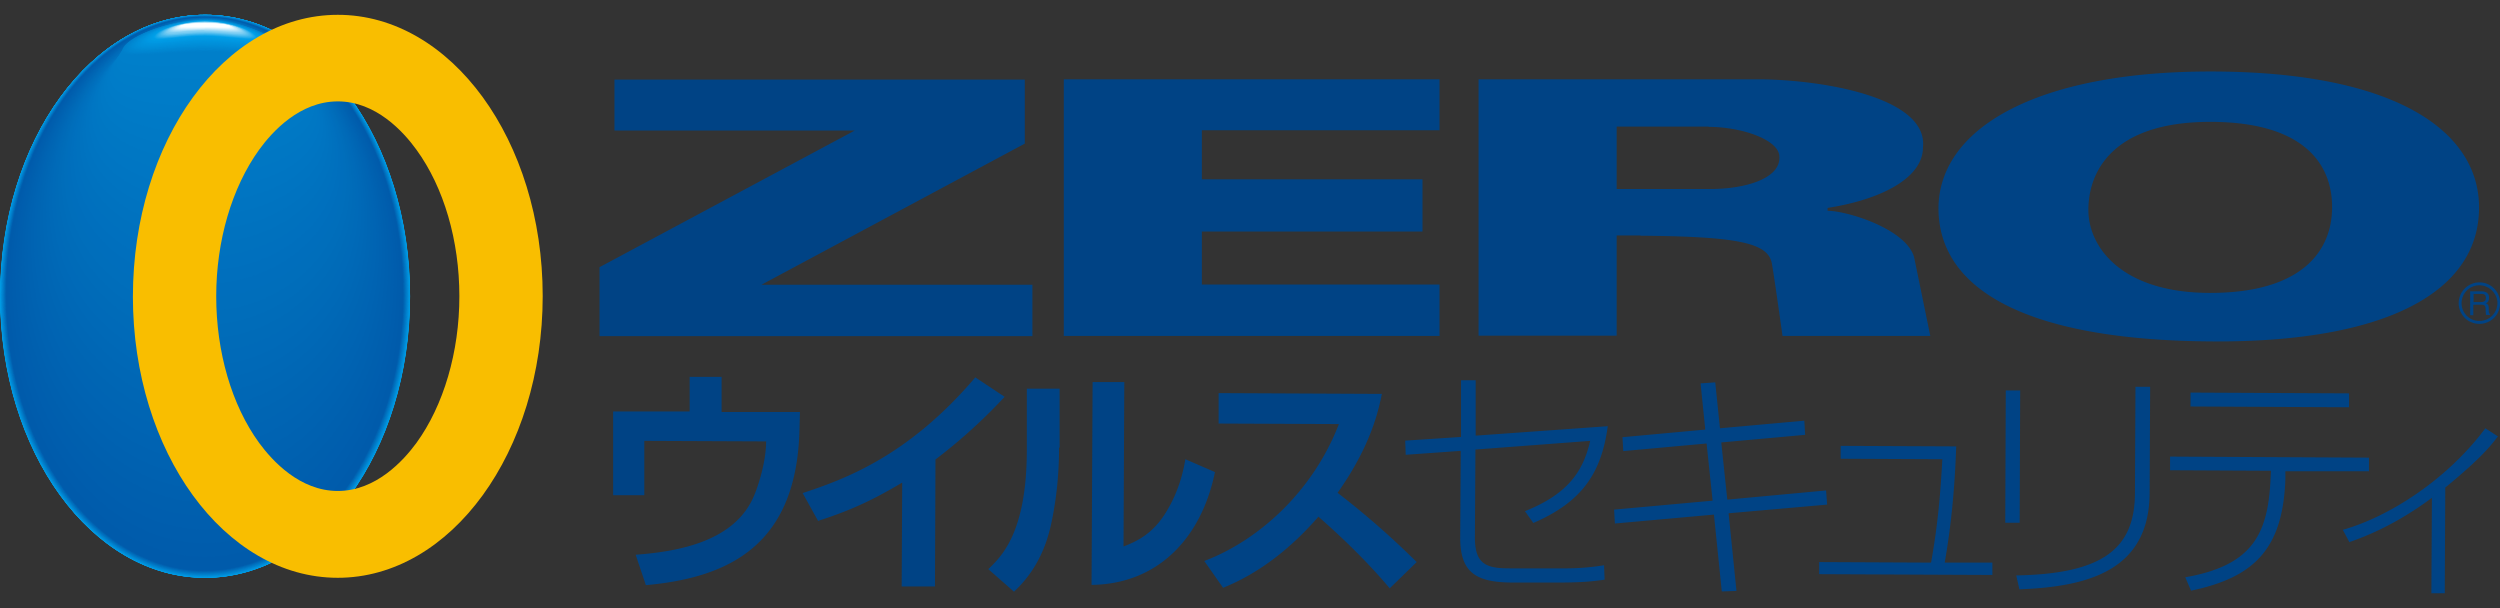 <svg width="148" height="36" fill="none" xmlns="http://www.w3.org/2000/svg"><rect width="100%" height="100%" fill="#333333" stroke="none"/><path d="M42.719 22.31v2.081h4.638l-.031 1.15c-.202 6.693-4.11 8.65-9.09 9.1l-.605-1.801c2.575-.187 5.925-.808 7.027-3.541.078-.171.682-1.709.698-3.168l-7.213-.032v3.215h-1.846V24.36h4.53v-2.05h1.892zm12.646 12.41h-1.986l.031-6.151c-1.8 1.072-3.102 1.662-4.98 2.268l-.914-1.647c2.544-.838 6.267-2.205 10.222-6.849l1.737 1.15a32.183 32.183 0 01-4.095 3.711l-.03 7.517h.015zm7.331-8.217c0 1.63-.17 3.137-.465 4.504-.357 1.661-1.086 2.981-2.203 4.022l-1.52-1.336c.775-.745 2.25-2.143 2.28-6.926v-3.759h1.94v3.48l-.032.015zm3.8 5.855c.854-.326 1.753-.777 2.514-2.004.325-.528.9-1.553 1.163-3.168l1.753.761c-.807 3.93-3.397 6.632-7.306 6.678l.062-12.005h1.877l-.047 9.753-.016-.015z" fill="#004385"/><path d="M71.29 33.212c3.163-1.196 6.406-4.054 7.972-8.107l-7.12-.031v-1.802l9.664.047c-.186.916-.62 3.029-2.621 5.855a50.308 50.308 0 014.684 4.1l-1.597 1.553c-1.288-1.522-2.715-2.92-4.22-4.24-1.566 1.802-3.443 3.324-5.646 4.21l-1.101-1.57-.016-.015zm23.888-7.966c-.387 2.858-1.613 4.504-4.405 5.715l-.496-.699c2.559-1.025 3.443-2.36 3.862-4.162l-6.794.513-.031 5.218c0 1.63.744 1.817 2.094 1.817H92.2c.388 0 1.458.031 2.761-.186l.031.854c-.543.078-1.179.17-2.699.17h-2.808c-2.14-.015-3.04-.62-3.04-2.655l.031-5.14-3.257.232-.031-.838 3.304-.218v-3.354h.868v3.277l7.834-.56-.016.016zm5.48-2.548l.884-.062.28 2.718 4.994-.45.047.838-4.964.45.357 3.386 5.848-.543.062.838-5.833.513.466 4.597-.869.031-.465-4.55-5.864.528-.046-.823 5.832-.529-.357-3.385-4.932.45-.047-.823 4.902-.45-.279-2.734h-.016zm15.15 3.713c-.077 2.314-.279 4.613-.682 6.896h2.823v.73l-10.254-.047v-.715l6.624.032c.372-2.082.543-3.82.667-6.12l-6.019-.03v-.762l6.857.032-.016-.016zm3.756 4.534h-.853l.031-7.828h.853l-.031 7.828zm7.694-1.77c-.015 4.69-3.8 5.56-7.709 5.714l-.187-.823c5.104-.093 7.012-1.568 7.027-4.86l.031-6.306h.869l-.031 6.259v.015zm12.984-2.082v.807h-4.948v.497c-.155 4.023-1.768 5.778-5.584 6.57l-.342-.792c3.909-.684 4.871-2.485 5.042-5.684l.031-.622-5.972-.03v-.808l11.773.062zm-1.178-3.805v.823l-9.385-.047v-.823l9.385.047zm5.65 11.835h-.776l.031-5.653c-2.249 1.677-4.095 2.345-4.886 2.624l-.388-.73c2.622-.73 6.112-2.888 8.439-6.01l.744.481c-.434.56-.977 1.274-3.117 3.029l-.031 6.259h-.016zm1.722-17.723h.481c.093 0 .248.016.248.234 0 .217-.155.248-.295.248h-.434v-.481zm0 .638h.465c.233 0 .249.14.249.248 0 .062 0 .264.031.357h.232v-.03s-.062-.063-.077-.14v-.249c-.016-.202-.093-.233-.171-.264.093-.047.186-.124.186-.342 0-.295-.232-.372-.465-.372h-.652v1.413h.187v-.606l.015-.015z" fill="#004385"/><path d="M145.555 17.945a1.22 1.22 0 001.225 1.227 1.22 1.22 0 001.226-1.227 1.22 1.22 0 00-1.226-1.227 1.23 1.23 0 00-1.225 1.227zm.17 0c0-.59.481-1.056 1.055-1.056s1.07.482 1.07 1.056a1.07 1.07 0 01-1.07 1.056 1.047 1.047 0 01-1.055-1.056zM35.492 19.887v-4.07l15.109-8.09H36.376V4.712h24.292v3.79l-15.59 8.355h16.04v3.044H35.492v-.015zm27.485 0V4.698H85.22v3.013H71.15v2.904h13.062v3.09H71.15v3.138h14.07v3.044H62.977zm34.156-5.948h-1.427v5.933h-8.175V4.698h16.924c3.987.093 9.68 1.196 9.385 4.023 0 1.848-2.544 3.106-5.647 3.587v.171c1.133 0 4.623 1.056 5.119 2.733l.962 4.675h-8.749s-.574-4.116-.651-4.38c-.295-1.149-2.125-1.506-7.756-1.553l.015-.015zm4.018-6.445h-5.445v3.696h5.522c2.172 0 4.189-.652 4.111-1.91 0-1.01-2.249-1.77-4.188-1.77v-.016zm29.694-3.262c-10.037 0-15.962 3.23-16.086 7.983-.078 4.814 4.995 7.951 16.287 7.998 10.083.046 15.714-2.858 15.714-7.936 0-4.458-4.84-8.045-15.915-8.045zm7.213 8.2c-.078 2.563-1.939 4.908-7.213 4.908s-7.213-2.734-7.213-4.908c0-2.392 1.566-5.218 7.213-5.218 5.646 0 7.29 2.593 7.213 5.218z" fill="#004385"/><path d="M0 17.54c0 9.21 5.43 16.665 12.13 16.665 6.702 0 12.13-7.47 12.13-16.664C24.26 8.347 18.848.876 12.147.876 5.445.876 0 8.331 0 17.541z" fill="#009FE8"/><path d="M.016 17.54c0 9.21 5.429 16.665 12.13 16.665 6.701 0 12.13-7.455 12.13-16.664 0-9.21-5.429-16.665-12.13-16.665C5.445.876.016 8.331.016 17.541z" fill="#009EE7"/><path d="M.016 17.54c0 9.21 5.429 16.665 12.13 16.665 6.701 0 12.13-7.455 12.13-16.664 0-9.21-5.444-16.665-12.13-16.665C5.46.876.016 8.331.016 17.541z" fill="#009DE6"/><path d="M.016 17.54c0 9.195 5.429 16.665 12.115 16.665 6.685 0 12.114-7.455 12.114-16.664 0-9.21-5.413-16.665-12.099-16.665S.016 8.331.016 17.541z" fill="#009CE5"/><path d="M.031 17.54c0 9.195 5.43 16.65 12.115 16.65 6.686 0 12.115-7.455 12.115-16.65 0-9.193-5.43-16.664-12.115-16.664C5.46.876.031 8.331.031 17.541z" fill="#009BE4"/><path d="M.031 17.54c0 9.195 5.414 16.65 12.115 16.65 6.701 0 12.115-7.455 12.115-16.65 0-9.193-5.43-16.664-12.115-16.664C5.46.876.031 8.346.031 17.541z" fill="#009AE4"/><path d="M.031 17.54c0 9.195 5.414 16.65 12.1 16.65 6.685 0 12.1-7.455 12.1-16.65C24.23 8.348 18.815.877 12.145.877 5.476.876.031 8.346.031 17.541z" fill="#0099E3"/><path d="M.047 17.525c0 9.194 5.414 16.648 12.1 16.648 6.685 0 12.099-7.454 12.099-16.648C24.246 8.33 18.816.892 12.13.892 5.445.892.047 8.346.047 17.525z" fill="#0098E2"/><path d="M.047 17.525c0 9.194 5.414 16.633 12.084 16.633s12.084-7.455 12.084-16.633C24.215 8.346 18.817.892 12.13.892S.047 8.346.047 17.525z" fill="#0097E1"/><path d="M.047 17.525c0 9.194 5.414 16.633 12.084 16.633s12.084-7.44 12.084-16.633C24.215 8.33 18.817.892 12.13.892S.047 8.346.047 17.525z" fill="#0096E0"/><path d="M.063 17.525c0 9.178 5.413 16.633 12.083 16.633s12.084-7.44 12.084-16.633C24.23 8.33 18.801.892 12.13.892 5.46.892.063 8.346.063 17.525z" fill="#0095DF"/><path d="M.063 17.525c0 9.178 5.398 16.617 12.068 16.617s12.068-7.439 12.068-16.617C24.2 8.346 18.801.892 12.131.892S.062 8.346.062 17.525z" fill="#0094DE"/><path d="M.063 17.525c0 9.178 5.398 16.617 12.068 16.617s12.068-7.439 12.068-16.617C24.2 8.346 18.801.892 12.131.892S.062 8.346.062 17.525z" fill="#0093DD"/><path d="M.078 17.525c0 9.178 5.398 16.617 12.069 16.617 6.67 0 12.068-7.439 12.068-16.617 0-9.179-5.414-16.633-12.084-16.633S.078 8.346.078 17.525z" fill="#0092DD"/><path d="M.078 17.51c0 9.178 5.398 16.617 12.053 16.617 6.655 0 12.053-7.439 12.053-16.617C24.184 8.33 18.8.908 12.13.908 5.461.908.078 8.347.078 17.51z" fill="#0091DC"/><path d="M.078 17.51c0 9.178 5.398 16.602 12.053 16.602 6.655 0 12.053-7.44 12.053-16.602C24.184 8.347 18.786.908 12.13.908 5.476.908.078 8.347.078 17.51z" fill="#0090DB"/><path d="M.094 17.51c0 9.163 5.398 16.602 12.053 16.602 6.654 0 12.037-7.44 12.037-16.602 0-9.163-5.398-16.602-12.053-16.602C5.476.908.094 8.347.094 17.51z" fill="#008FDA"/><path d="M.094 17.51c0 9.163 5.382 16.602 12.037 16.602 6.655 0 12.038-7.424 12.038-16.602C24.169 8.33 18.786.908 12.13.908S.094 8.347.094 17.51z" fill="#008ED9"/><path d="M.094 17.51c0 9.163 5.382 16.586 12.037 16.586 6.655 0 12.038-7.423 12.038-16.586C24.169 8.347 18.786.908 12.13.908S.094 8.347.094 17.51z" fill="#008DD8"/><path d="M.11 17.51c0 9.163 5.382 16.586 12.021 16.586 6.64 0 12.022-7.423 12.022-16.586C24.153 8.347 18.77.908 12.131.908S.11 8.347.11 17.51z" fill="#008CD7"/><path d="M.11 17.51c0 9.163 5.382 16.586 12.021 16.586 6.64 0 12.022-7.423 12.022-16.586C24.153 8.347 18.77.908 12.131.908S.11 8.347.11 17.51z" fill="#008BD6"/><path d="M.11 17.494c0 9.163 5.382 16.587 12.021 16.587 6.64 0 12.022-7.424 12.022-16.587S18.77.923 12.131.923.11 8.346.11 17.493z" fill="#008AD5"/><path d="M.125 17.494c0 9.163 5.383 16.57 12.006 16.57 6.624 0 12.007-7.423 12.007-16.57C24.138 8.346 18.77.923 12.13.923 5.492.923.125 8.346.125 17.493z" fill="#0089D5"/><path d="M.125 17.494c0 9.147 5.367 16.57 12.006 16.57 6.64 0 12.007-7.423 12.007-16.57C24.138 8.346 18.755.923 12.13.923 5.508.923.125 8.346.125 17.493z" fill="#0088D4"/><path d="M.125 17.494c0 9.147 5.367 16.57 12.006 16.57 6.64 0 11.991-7.423 11.991-16.57 0-9.148-5.367-16.571-11.99-16.571C5.507.923.124 8.346.124 17.493z" fill="#0087D3"/><path d="M.14 17.494c0 9.147 5.368 16.57 11.992 16.57 6.623 0 11.99-7.407 11.99-16.57S18.755.923 12.132.923C5.508.923.14 8.346.14 17.493z" fill="#0086D2"/><path d="M.14 17.494c0 9.147 5.368 16.555 11.992 16.555 6.623 0 11.99-7.408 11.99-16.555 0-9.148-5.367-16.571-11.99-16.571C5.508.923.14 8.346.14 17.493z" fill="#0085D1"/><path d="M.156 17.494c0 9.147 5.367 16.555 11.976 16.555 6.608 0 11.975-7.408 11.975-16.555 0-9.148-5.352-16.571-11.975-16.571C5.508.923.156 8.346.156 17.493z" fill="#0084D0"/><path d="M.156 17.479c0 9.147 5.367 16.556 11.976 16.556 6.608 0 11.975-7.409 11.975-16.556 0-9.148-5.367-16.54-11.975-16.54C5.523.939.156 8.347.156 17.479z" fill="#0083CF"/><path d="M.156 17.479c0 9.132 5.352 16.54 11.976 16.54 6.623 0 11.975-7.408 11.975-16.54 0-9.132-5.367-16.54-11.975-16.54C5.523.939.156 8.347.156 17.479z" fill="#0082CE"/><path d="M.172 17.479c0 9.132 5.352 16.54 11.96 16.54 6.608 0 11.96-7.408 11.96-16.54 0-9.132-5.352-16.54-11.96-16.54C5.524.939.172 8.347.172 17.479z" fill="#0081CD"/><path d="M.172 17.479c0 9.132 5.352 16.54 11.96 16.54 6.608 0 11.96-7.408 11.96-16.54 0-9.132-5.352-16.54-11.96-16.54C5.524.939.172 8.347.172 17.479z" fill="#0080CD"/><path d="M.172 17.479c0 9.132 5.352 16.54 11.96 16.54 6.608 0 11.944-7.408 11.944-16.54 0-9.132-5.352-16.54-11.944-16.54C5.539.939.172 8.347.172 17.479z" fill="#007FCC"/><path d="M.188 17.479c0 9.132 5.351 16.524 11.944 16.524 6.592 0 11.944-7.392 11.944-16.524 0-9.132-5.352-16.54-11.944-16.54C5.539.939.188 8.347.188 17.479z" fill="#007ECB"/><path d="M.188 17.479c0 9.132 5.351 16.524 11.944 16.524 6.592 0 11.944-7.392 11.944-16.524 0-9.132-5.352-16.54-11.944-16.54C5.539.939.188 8.347.188 17.479z" fill="#007DCA"/><path d="M.188 17.463c0 9.132 5.336 16.524 11.928 16.524 6.593 0 11.93-7.392 11.93-16.524 0-9.132-5.322-16.509-11.914-16.509C5.539.954.188 8.347.188 17.463z" fill="#007DC9"/><path d="M.203 17.463c0 9.116 5.336 16.509 11.929 16.509S24.06 26.579 24.06 17.463 18.709.954 12.13.954C5.556.954.204 8.347.204 17.463z" fill="#007CC8"/><path d="M.203 17.463c0 9.116 5.336 16.509 11.929 16.509S24.06 26.579 24.06 17.463 18.709.954 12.13.954C5.556.954.204 8.347.204 17.463z" fill="#007BC7"/><path d="M.203 17.463c0 9.116 5.336 16.509 11.913 16.509 6.578 0 11.914-7.393 11.914-16.509S18.71.954 12.132.954C5.555.954.203 8.347.203 17.463z" fill="#007AC6"/><path d="M.219 17.463c0 9.116 5.336 16.509 11.913 16.509s11.913-7.393 11.913-16.509S18.71.954 12.132.954.219 8.347.219 17.463z" fill="#0079C6"/><path d="M.219 17.463c0 9.116 5.336 16.493 11.913 16.493s11.913-7.392 11.913-16.493c0-9.1-5.351-16.509-11.913-16.509S.219 8.347.219 17.463z" fill="#0078C5"/><path d="M.219 17.463c0 9.116 5.32 16.493 11.898 16.493 6.577 0 11.897-7.377 11.897-16.493S18.694.954 12.132.954C5.57.954.219 8.347.219 17.463z" fill="#0077C4"/><path d="M.234 17.448c0 9.101 5.321 16.493 11.898 16.493S24.03 26.564 24.03 17.448 18.694.97 12.132.97C5.571.97.234 8.347.234 17.448z" fill="#0076C3"/><path d="M.234 17.448c0 9.101 5.321 16.493 11.883 16.493 6.561 0 11.882-7.377 11.882-16.493S18.694.97 12.132.97C5.571.97.234 8.347.234 17.448z" fill="#0075C2"/><path d="M.234 17.448c0 9.101 5.321 16.478 11.883 16.478 6.561 0 11.882-7.377 11.882-16.478 0-9.1-5.305-16.478-11.882-16.478S.234 8.347.234 17.448z" fill="#0074C1"/><path d="M.25 17.448c0 9.101 5.32 16.478 11.882 16.478 6.562 0 11.883-7.377 11.883-16.478 0-9.1-5.337-16.478-11.898-16.478C5.555.97.25 8.347.25 17.448z" fill="#0073C0"/><path d="M.25 17.448c0 9.101 5.32 16.478 11.867 16.478 6.546 0 11.866-7.377 11.866-16.478 0-9.1-5.305-16.478-11.866-16.478C5.555.97.25 8.347.25 17.448z" fill="#0072BF"/><path d="M.25 17.448c0 9.101 5.305 16.462 11.867 16.462 6.561 0 11.866-7.377 11.866-16.462S18.678.97 12.117.97C5.555.97.25 8.347.25 17.448z" fill="#0071BE"/><path d="M.266 17.448c0 9.101 5.305 16.462 11.866 16.462C18.694 33.91 24 26.533 24 17.448S18.68.97 12.117.97C5.555.97.266 8.347.266 17.448z" fill="#0070BE"/><path d="M.266 17.448c0 9.085 5.305 16.462 11.85 16.462 6.547 0 11.852-7.361 11.852-16.462 0-9.1-5.305-16.478-11.851-16.478C5.57.97.266 8.347.266 17.448z" fill="#006FBD"/><path d="M.266 17.432c0 9.085 5.305 16.463 11.85 16.463 6.547 0 11.852-7.362 11.852-16.463 0-9.1-5.305-16.447-11.851-16.447C5.57.985.266 8.347.266 17.432z" fill="#006EBC"/><path d="M.281 17.432c0 9.085 5.305 16.447 11.851 16.447 6.547 0 11.836-7.361 11.836-16.447 0-9.085-5.305-16.447-11.851-16.447C5.571.985.281 8.347.281 17.432z" fill="#006DBB"/><path d="M.281 17.432c0 9.085 5.305 16.447 11.836 16.447 6.53 0 11.836-7.361 11.836-16.447 0-9.085-5.29-16.447-11.836-16.447S.281 8.347.281 17.432z" fill="#006CBA"/><path d="M.281 17.432c0 9.085 5.305 16.447 11.836 16.447 6.53 0 11.836-7.361 11.836-16.447 0-9.085-5.305-16.447-11.836-16.447C5.587.985.281 8.347.281 17.432z" fill="#006BB9"/><path d="M.297 17.432c0 9.085 5.29 16.431 11.82 16.431s11.82-7.361 11.82-16.43c0-9.07-5.29-16.448-11.82-16.448S.297 8.347.297 17.432z" fill="#006AB8"/><path d="M.297 17.432c0 9.085 5.29 16.431 11.82 16.431s11.82-7.361 11.82-16.43c0-9.07-5.29-16.448-11.82-16.448S.297 8.347.297 17.432z" fill="#0069B7"/><path d="M.313 17.432c0 9.07 5.29 16.431 11.82 16.431s11.82-7.361 11.82-16.43c0-9.07-5.305-16.448-11.836-16.448C5.587.985.312 8.347.312 17.432z" fill="#0068B6"/><path d="M.313 17.416c0 9.07 5.29 16.431 11.804 16.431 6.515 0 11.805-7.346 11.805-16.431C23.922 8.33 18.648 1 12.117 1 5.587 1 .312 8.346.312 17.416z" fill="#0067B6"/><path d="M.313 17.416c0 9.07 5.29 16.415 11.804 16.415 6.515 0 11.805-7.345 11.805-16.415S18.632 1 12.117 1 .312 8.346.312 17.416z" fill="#0066B5"/><path d="M.328 17.416c0 9.07 5.29 16.415 11.805 16.415s11.789-7.345 11.789-16.415S18.632 1 12.117 1 .328 8.346.328 17.416z" fill="#0065B4"/><path d="M.328 17.416c0 9.07 5.274 16.415 11.79 16.415 6.514 0 11.789-7.345 11.789-16.415S18.632 1 12.117 1C5.602 1 .328 8.346.328 17.416z" fill="#0064B3"/><path d="M.328 17.416c0 9.07 5.274 16.415 11.79 16.415 6.514 0 11.789-7.345 11.789-16.415S18.632 1 12.117 1C5.602 1 .328 8.346.328 17.416z" fill="#0063B2"/><path d="M.344 17.416c0 9.054 5.274 16.4 11.773 16.4 6.5 0 11.774-7.346 11.774-16.4C23.891 8.36 18.617 1 12.117 1 5.617 1 .344 8.346.344 17.416z" fill="#0062B1"/><path d="M.344 17.416c0 9.054 5.274 16.4 11.773 16.4 6.5 0 11.774-7.346 11.774-16.4C23.891 8.36 18.617 1 12.117 1 5.617 1 .344 8.346.344 17.416z" fill="#0061B0"/><path d="M.344 17.401c0 9.055 5.274 16.4 11.773 16.4 6.5 0 11.774-7.345 11.774-16.4 0-9.054-5.274-16.384-11.774-16.384C5.617 1.017.344 8.347.344 17.4z" fill="#0060AF"/><path d="M.36 17.401c0 9.055 5.273 16.385 11.758 16.385 6.484 0 11.758-7.33 11.758-16.385 0-9.054-5.259-16.384-11.758-16.384C5.618 1.017.359 8.347.359 17.4z" fill="#005FAF"/><path d="M.36 17.401c0 9.055 5.258 16.385 11.758 16.385 6.5 0 11.758-7.33 11.758-16.385 0-9.054-5.274-16.384-11.758-16.384C5.633 1.017.359 8.347.359 17.4z" fill="#005EAE"/><path d="M.36 17.401c0 9.055 5.258 16.385 11.758 16.385 6.5 0 11.742-7.33 11.742-16.385 0-9.054-5.258-16.384-11.742-16.384C5.633 1.017.359 8.347.359 17.4z" fill="#005DAD"/><path d="M.375 17.401c0 9.055 5.259 16.385 11.743 16.385s11.742-7.33 11.742-16.385c0-9.054-5.258-16.384-11.742-16.384C5.634 1.017.375 8.347.375 17.4z" fill="#005CAC"/><path d="M.375 17.401c0 9.039 5.259 16.37 11.743 16.37S23.86 26.44 23.86 17.4c0-9.038-5.258-16.384-11.742-16.384C5.634 1.017.375 8.347.375 17.4z" fill="#005BAB"/><path d="M12.119 32.963c6.375 0 11.572-7.129 11.556-15.95 0-8.821-5.18-15.996-11.556-15.996C5.744 1.017.563 8.192.563 17.013c0 8.821 5.18 15.95 11.556 15.95z" fill="#005CAC"/><path d="M12.112 32.154c6.252 0 11.402-6.91 11.386-15.515-.03-8.588-5.119-15.608-11.386-15.608C5.846 1.031.727 8.036.727 16.64S5.83 32.155 12.112 32.155z" fill="#005DAD"/><path d="M12.114 31.347c6.143 0 11.246-6.71 11.2-15.096-.032-8.37-5.057-15.22-11.2-15.22-6.159 0-11.2 6.834-11.2 15.236 0 8.37 5.042 15.08 11.215 15.08h-.015z" fill="#005EAE"/><path d="M12.13 30.54c6.035 0 11.076-6.508 11.03-14.662-.047-8.138-4.98-14.831-11.03-14.847-6.05 0-11.028 6.678-11.028 14.847 0 8.154 4.963 14.661 11.029 14.661z" fill="#005FAE"/><path d="M12.132 29.733c5.926 0 10.905-6.306 10.843-14.226-.062-7.92-4.918-14.46-10.843-14.46-5.941 0-10.843 6.508-10.859 14.46 0 7.92 4.887 14.226 10.859 14.226z" fill="#0060AF"/><path d="M12.133 28.925c5.817 0 10.75-6.103 10.657-13.807-.078-7.687-4.84-14.07-10.672-14.07C6.3 1.048 1.445 7.4 1.445 15.134c0 7.703 4.825 13.791 10.673 13.791h.015z" fill="#0061B0"/><path d="M12.127 28.117c5.693 0 10.579-5.886 10.486-13.372-.078-7.47-4.778-13.682-10.486-13.682-5.709 0-10.486 6.18-10.502 13.697 0 7.47 4.747 13.372 10.502 13.372v-.015z" fill="#0062B1"/><path d="M12.144 27.31c5.584 0 10.408-5.684 10.3-12.952-.093-7.238-4.716-13.31-10.3-13.31-5.6 0-10.316 6.026-10.316 13.31 0 7.252 4.67 12.936 10.316 12.936v.016z" fill="#0063B2"/><path d="M12.145 26.487c5.476 0 10.253-5.482 10.13-12.518-.11-7.02-4.639-12.921-10.13-12.921C6.654 1.048 2.015 6.903 2 13.985c0 7.02 4.592 12.502 10.145 12.502z" fill="#0064B3"/><path d="M12.146 25.678c5.367 0 10.083-5.28 9.944-12.082-.125-6.787-4.576-12.534-9.944-12.534-5.382 0-9.943 5.7-9.959 12.55 0 6.801 4.53 12.066 9.96 12.082v-.016z" fill="#0065B3"/><path d="M12.148 24.872c5.258 0 9.912-5.079 9.772-11.664-.124-6.57-4.498-12.145-9.773-12.16-5.274 0-9.772 5.529-9.788 12.16 0 6.585 4.452 11.648 9.789 11.648v.016z" fill="#0066B4"/><path d="M12.149 24.063c5.134 0 9.742-4.86 9.586-11.228-.14-6.352-4.436-11.773-9.586-11.773-5.166 0-9.587 5.359-9.602 11.788 0 6.352 4.374 11.213 9.617 11.213h-.015z" fill="#0067B5"/><path d="M12.158 23.256c5.026 0 9.586-4.66 9.416-10.81-.155-6.119-4.375-11.383-9.416-11.383-5.057 0-9.416 5.202-9.431 11.399 0 6.134 4.296 10.778 9.43 10.794z" fill="#0068B6"/><path d="M12.16 22.448c4.917 0 9.415-4.458 9.229-10.375-.17-5.901-4.297-10.995-9.23-10.995-4.948 0-9.23 5.032-9.245 11.01 0 5.902 4.235 10.36 9.26 10.36h-.015z" fill="#0069B7"/><path d="M12.16 21.64c4.81 0 9.246-4.255 9.06-9.955-.187-5.668-4.235-10.607-9.06-10.623-4.84 0-9.059 4.877-9.074 10.639 0 5.684 4.157 9.924 9.075 9.924v.015z" fill="#006AB8"/><path d="M12.162 20.832c4.684 0 9.09-4.038 8.873-9.52-.186-5.451-4.157-10.234-8.873-10.234-4.731 0-8.873 4.705-8.889 10.25 0 5.451 4.08 9.489 8.904 9.504h-.015z" fill="#006BB8"/><path d="M12.163 20.025c4.576 0 8.904-3.836 8.687-9.085-.217-5.25-4.08-9.847-8.687-9.862-4.622 0-8.702 4.55-8.718 9.877 0 5.234 4.018 9.07 8.718 9.07z" fill="#006CB9"/><path d="M12.18 19.218c4.468 0 8.749-3.634 8.516-8.666-.233-5-4.033-9.458-8.516-9.458-4.514 0-8.516 4.38-8.547 9.49 0 5.016 3.94 8.634 8.547 8.634z" fill="#006DBA"/><path d="M12.181 18.41c4.36 0 8.579-3.431 8.33-8.23-.232-4.768-3.955-9.07-8.345-9.086-4.39 0-8.346 4.225-8.361 9.101-.016 4.784 3.862 8.2 8.36 8.216h.016z" fill="#006EBB"/><path d="M12.175 17.603c4.25 0 8.407-3.215 8.16-7.812-.249-4.55-3.894-8.697-8.16-8.697-4.282 0-8.16 4.054-8.19 8.728-.016 4.566 3.784 7.781 8.19 7.781z" fill="#006EBC"/><path d="M12.176 16.796c4.126 0 8.237-3.013 7.973-7.377-.263-4.364-3.816-8.31-7.973-8.325-4.173 0-7.989 3.883-8.004 8.34-.016 4.333 3.723 7.346 8.02 7.346l-.016.016z" fill="#006FBD"/><path d="M12.193 15.987c4.018 0 8.082-2.81 7.803-6.942-.28-4.131-3.77-7.936-7.819-7.936-4.064 0-7.802 3.727-7.833 7.951-.016 4.116 3.645 6.912 7.833 6.927h.016z" fill="#0070BE"/><path d="M12.194 15.18c3.91 0 7.911-2.61 7.617-6.523-.295-3.914-3.692-7.548-7.632-7.548-3.956 0-7.632 3.556-7.648 7.579-.015 3.882 3.568 6.492 7.663 6.492z" fill="#0071BE"/><path d="M12.196 14.372c3.8 0 7.74-2.407 7.445-6.088-.294-3.68-3.63-7.16-7.445-7.175-3.847 0-7.446 3.401-7.477 7.19-.016 3.666 3.506 6.057 7.477 6.057v.016z" fill="#0072BF"/><path d="M12.19 13.565c3.676 0 7.585-2.19 7.259-5.668-.31-3.417-3.552-6.772-7.26-6.772-3.738 0-7.26 3.23-7.29 6.803-.016 3.448 3.428 5.622 7.306 5.637h-.016z" fill="#0073C0"/><path d="M12.19 12.741c3.568 0 7.415-1.988 7.09-5.234-.326-3.199-3.475-6.383-7.09-6.398-3.63 0-7.089 3.075-7.12 6.43-.015 3.214 3.351 5.202 7.12 5.202z" fill="#0074C1"/><path d="M12.207 11.935c3.46 0 7.245-1.786 6.903-4.8-.341-2.966-3.412-5.994-6.903-6.01-3.52 0-6.902 2.905-6.934 6.042-.015 2.997 3.274 4.768 6.95 4.768h-.016z" fill="#0075C2"/><path d="M12.209 11.127c3.35 0 7.073-1.584 6.716-4.38-.356-2.748-3.35-5.622-6.732-5.622-3.412 0-6.732 2.75-6.763 5.654-.031 2.764 3.21 4.333 6.763 4.348h.016z" fill="#0076C3"/><path d="M12.21 10.32c3.242 0 6.919-1.367 6.546-3.945-.372-2.578-3.273-5.234-6.546-5.25-3.304 0-6.546 2.579-6.577 5.28-.031 2.548 3.133 3.899 6.593 3.914h-.016z" fill="#0077C3"/><path d="M12.211 9.512c3.118 0 6.748-1.165 6.36-3.525-.372-2.299-3.21-4.846-6.375-4.862C9 1.125 5.82 3.533 5.789 6.018c-.03 2.314 3.056 3.478 6.407 3.478l.015.016z" fill="#0078C4"/><path d="M12.205 8.703c3.01 0 6.577-.962 6.19-3.09-.389-2.128-3.134-4.457-6.19-4.473-3.072 0-6.19 2.252-6.236 4.52-.031 2.096 2.978 3.043 6.236 3.059v-.016z" fill="#0079C5"/><path d="M12.222 7.896c2.9 0 6.422-.761 6.003-2.671-.419-1.91-3.072-4.085-6.019-4.085-2.963 0-6.018 2.081-6.05 4.131-.03 1.88 2.917 2.61 6.066 2.625z" fill="#007AC6"/><path d="M12.223 7.088c2.792 0 6.251-.543 5.833-2.236-.404-1.615-3.01-3.696-5.833-3.712-2.854 0-5.832 1.926-5.879 3.743-.031 1.646 2.839 2.19 5.88 2.19v.015z" fill="#007BC7"/><path d="M12.224 6.282c2.684 0 6.081-.342 5.647-1.802-.435-1.46-2.932-3.308-5.662-3.323-2.746 0-5.662 1.755-5.693 3.37-.031 1.429 2.761 1.755 5.708 1.77v-.015z" fill="#007CC8"/><path d="M12.226 5.474c2.56 0 5.925-.14 5.475-1.382-.434-1.165-2.87-2.92-5.475-2.935-2.637 0-5.476 1.6-5.523 2.982-.03 1.195 2.7 1.32 5.523 1.335z" fill="#007DC8"/><path d="M12.243 4.667c2.45 0 5.755.062 5.29-.948-.435-.947-2.793-2.547-5.306-2.562-2.528 0-5.305 1.429-5.336 2.593-.031.979 2.621.901 5.352.901v.016z" fill="#007EC9"/><path d="M12.236 3.859c2.342 0 5.6.264 5.12-.528-.45-.714-2.731-2.159-5.12-2.174-2.42 0-5.119 1.273-5.165 2.22-.031.746 2.544.467 5.165.482z" fill="#007FCA"/><path d="M12.237 3.05c2.234 0 5.445.466 4.933-.093-.45-.497-2.668-1.77-4.948-1.786-2.311 0-4.948 1.103-4.98 1.833-.03.528 2.467.031 4.995.047z" fill="#0080CB"/><path d="M12.238 3.02c2.203 0 5.367.465 4.87-.094-.45-.497-2.636-1.755-4.886-1.755-2.28 0-4.87 1.088-4.917 1.802-.031.528 2.435.031 4.933.047z" fill="#0081CC"/><path d="M12.223 2.988c2.187 0 5.305.466 4.824-.077-.434-.497-2.59-1.724-4.824-1.74-2.265 0-4.809 1.072-4.856 1.77-.03.513 2.405.032 4.871.047h-.015z" fill="#0082CD"/><path d="M12.224 2.957c2.156 0 5.243.466 4.762-.077-.434-.482-2.56-1.693-4.762-1.709-2.234 0-4.747 1.056-4.794 1.74-.046.512 2.374.03 4.794.046z" fill="#0083CE"/><path d="M12.208 2.926c2.141 0 5.182.466 4.716-.077-.419-.482-2.528-1.678-4.716-1.678-2.202 0-4.684 1.04-4.73 1.724-.047.513 2.342.031 4.73.031z" fill="#0084CF"/><path d="M12.209 2.91c2.11 0 5.103.466 4.654-.077-.42-.482-2.498-1.646-4.654-1.646-2.187 0-4.607 1.025-4.67 1.692-.046.497 2.312.031 4.67.031z" fill="#0085D0"/><path d="M12.21 2.88c2.094 0 5.04.45 4.607-.063-.404-.481-2.467-1.615-4.592-1.63-2.156 0-4.545.993-4.607 1.661-.047.497 2.28.016 4.607.031h-.015z" fill="#0086D0"/><path d="M12.194 2.848c2.063 0 4.98.45 4.545-.062-.403-.466-2.435-1.6-4.545-1.6-2.125 0-4.483.979-4.545 1.631-.046.497 2.25.016 4.545.031z" fill="#0087D1"/><path d="M12.195 2.817c2.047 0 4.917.45 4.483-.062-.388-.466-2.405-1.568-4.483-1.568-2.11 0-4.421.962-4.483 1.6-.047.496 2.218.015 4.483.03z" fill="#0088D2"/><path d="M12.18 2.786c2.017 0 4.84.45 4.437-.046-.388-.466-2.374-1.538-4.421-1.553-2.079 0-4.36.947-4.421 1.568-.062.482 2.187.016 4.42.031h-.015z" fill="#0089D3"/><path d="M12.18 2.755c2.002 0 4.778.45 4.375-.046-.372-.466-2.342-1.522-4.374-1.522-2.064 0-4.282.931-4.36 1.537-.061.481 2.157 0 4.344.016l.016.015z" fill="#008AD4"/><path d="M12.173 2.74c1.97 0 4.716.45 4.328-.046-.372-.466-2.311-1.491-4.312-1.491-2.032 0-4.22.916-4.297 1.522-.062.481 2.125 0 4.281.015z" fill="#008BD5"/><path d="M12.158 2.709c1.955 0 4.654.435 4.266-.031-.388-.466-2.28-1.46-4.25-1.46-2.001 0-4.158.9-4.235 1.49-.062.467 2.094 0 4.22.016V2.71z" fill="#008CD6"/><path d="M12.159 2.678c1.923 0 4.576.435 4.219-.031-.357-.466-2.25-1.444-4.204-1.444-1.986 0-4.095.885-4.173 1.46-.062.465 2.063 0 4.158 0v.015z" fill="#008DD7"/><path d="M12.143 2.647c1.908 0 4.514.435 4.158-.031-.357-.466-2.203-1.413-4.142-1.413-1.955 0-4.033.87-4.11 1.428-.063.466 2.031 0 4.094 0v.016z" fill="#008ED8"/><path d="M12.145 2.616c1.877 0 4.452.434 4.11-.016-.34-.45-2.171-1.382-4.08-1.382-1.923 0-3.97.854-4.048 1.398-.077.45 1.986 0 4.033 0h-.015z" fill="#008FD9"/><path d="M12.13 2.585c1.861 0 4.39.435 4.048-.016-.341-.45-2.14-1.366-4.017-1.366-1.908 0-3.894.838-3.987 1.366-.078.45 1.955 0 3.971 0l-.015.016z" fill="#0090DA"/><path d="M12.13 2.57c1.83 0 4.312.434 3.987 0-.326-.435-2.11-1.336-3.972-1.336-1.877 0-3.831.823-3.924 1.336-.078.45 1.923 0 3.893 0h.016z" fill="#0090DA"/><path d="M12.13 2.538c1.815 0 4.25.435 3.94 0-.31-.434-2.078-1.304-3.908-1.304-1.846 0-3.77.807-3.863 1.304-.077.45 1.893 0 3.832 0z" fill="#0091DB"/><path d="M12.115 2.508c1.784 0 4.189.419 3.878 0-.31-.42-2.047-1.29-3.847-1.274-1.83 0-3.707.777-3.8 1.29-.078.434 1.861 0 3.77 0v-.016z" fill="#0092DC"/><path d="M12.117 2.476c1.768 0 4.126.42 3.831 0-.294-.42-2.016-1.258-3.8-1.258-1.8 0-3.645.76-3.739 1.258-.093.435 1.83 0 3.708 0z" fill="#0093DD"/><path d="M12.102 2.445c1.737 0 4.064.419 3.77 0-.296-.42-1.986-1.227-3.74-1.227-1.783 0-3.582.745-3.676 1.227-.093.435 1.8 0 3.646 0z" fill="#0094DE"/><path d="M12.102 2.414c1.722 0 3.987.42 3.723 0-.263-.42-1.954-1.212-3.676-1.196-1.753 0-3.506.73-3.614 1.196-.093.42 1.768 0 3.583 0h-.016z" fill="#0095DF"/><path d="M12.103 2.383c1.69 0 3.924.42 3.66 0-.263-.42-1.923-1.18-3.63-1.18-1.721 0-3.443.714-3.551 1.164-.094.42 1.737-.015 3.52 0v.016z" fill="#0096E0"/><path d="M12.081 2.368c1.675 0 3.863.419 3.599.015-.264-.42-1.893-1.15-3.568-1.15-1.706 0-3.382.7-3.49 1.135-.109.434 1.706-.016 3.444 0h.015z" fill="#0097E1"/><path d="M12.082 2.336c1.644 0 3.8.404 3.552.031-.264-.403-1.846-1.133-3.506-1.118-1.675 0-3.32.684-3.428 1.103-.109.42 1.675-.016 3.382 0v-.016z" fill="#0098E2"/><path d="M12.067 2.305c1.628 0 3.723.404 3.49.031-.248-.403-1.815-1.102-3.444-1.087-1.644 0-3.257.668-3.366 1.087-.109.42 1.644-.015 3.32-.015v-.016z" fill="#0099E3"/><path d="M12.067 2.274c1.598 0 3.661.404 3.444.031-.248-.403-1.784-1.071-3.397-1.071-1.63 0-3.196.652-3.304 1.056-.109.404 1.613-.031 3.257-.016z" fill="#009AE3"/><path d="M12.068 2.244c1.582 0 3.598.403 3.381.03-.232-.403-1.753-1.055-3.335-1.04-1.598 0-3.133.637-3.242 1.025-.108.388 1.582-.03 3.196-.015z" fill="#009BE4"/><path d="M12.053 2.212c1.55 0 3.536.404 3.335.047-.233-.404-1.722-1.025-3.273-1.01-1.582 0-3.072.622-3.18.994-.109.373 1.551-.03 3.133-.03h-.015z" fill="#009CE5"/><path d="M12.055 2.197c1.535 0 3.474.388 3.273.046-.217-.388-1.691-1.01-3.227-.978-1.551 0-2.994.605-3.118.963-.124.388 1.52-.031 3.056-.031h.016z" fill="#009DE6"/><path d="M12.04 2.166c1.504 0 3.397.388 3.226.046-.217-.388-1.66-.978-3.164-.963-1.52.016-2.932.575-3.056.932-.124.388 1.474-.03 2.994-.03v.015z" fill="#009EE7"/><path d="M12.04 2.134c1.49 0 3.335.388 3.165.062-.202-.388-1.629-.948-3.103-.932-1.504.016-2.87.56-2.994.9-.124.373 1.443-.03 2.932-.03z" fill="#009FE8"/><path d="M12.033 2.118c1.458 0 3.288.373 3.118.062-.202-.388-1.598-.932-3.056-.916-1.474.016-2.839.544-2.947.885-.124.373 1.427-.03 2.885-.03z" fill="#08A2E9"/><path d="M12.041 2.103c1.443 0 3.227.372 3.072.046-.187-.372-1.567-.9-3.01-.885-1.458.016-2.792.528-2.9.87-.125.357 1.396-.031 2.854-.031h-.016z" fill="#0FA5E9"/><path d="M12.056 2.087c1.427 0 3.18.357 3.009.047-.186-.357-1.536-.886-2.963-.87-1.443 0-2.746.528-2.854.839-.109.357 1.38-.031 2.808-.031v.015z" fill="#17A7EA"/><path d="M12.056 2.073c1.412 0 3.118.357 2.963.046-.186-.357-1.52-.854-2.917-.838-1.411 0-2.699.512-2.807.823-.109.341 1.35-.031 2.76-.016v-.015z" fill="#1EAAEB"/><path d="M12.049 2.057c1.38 0 3.07.342 2.916.047-.17-.342-1.49-.839-2.87-.823-1.396 0-2.668.497-2.761.792-.109.341 1.334-.031 2.715-.016z" fill="#26ADEB"/><path d="M12.057 2.041c1.365 0 3.01.342 2.87.047-.171-.342-1.459-.808-2.824-.808-1.38 0-2.621.482-2.714.777-.109.326 1.303-.031 2.668-.016z" fill="#2DB0EC"/><path d="M12.056 2.025c1.35 0 2.963.326 2.823.047-.17-.326-1.427-.792-2.777-.777-1.35 0-2.575.466-2.668.761-.093.326 1.288-.015 2.622-.015v-.016z" fill="#35B3ED"/><path d="M12.056 2.01c1.319 0 2.9.311 2.777.032-.155-.326-1.396-.777-2.73-.761-1.334 0-2.544.45-2.622.73-.093.31 1.257-.016 2.59 0h-.015z" fill="#3CB6ED"/><path d="M12.072 1.994c1.303 0 2.854.31 2.715.031-.155-.31-1.38-.745-2.684-.73-1.318 0-2.497.435-2.575.715-.093.31 1.226-.016 2.544 0v-.016z" fill="#44B8EE"/><path d="M12.072 1.979c1.288 0 2.793.295 2.668.03-.14-.31-1.35-.73-2.637-.714-1.303 0-2.45.42-2.544.684-.093.295 1.21-.016 2.498 0h.015z" fill="#4BBBEF"/><path d="M12.072 1.963c1.272 0 2.745.295 2.621.03-.14-.294-1.319-.698-2.575-.698-1.272 0-2.42.404-2.497.668-.078.295 1.178 0 2.45 0z" fill="#53BEEF"/><path d="M12.072 1.949c1.24 0 2.684.28 2.575.03-.14-.294-1.288-.683-2.529-.667-1.256 0-2.373.388-2.45.652-.078.28 1.163 0 2.404 0V1.95z" fill="#5AC1F0"/><path d="M12.065 1.933c1.225 0 2.637.264 2.528.03-.124-.279-1.257-.651-2.482-.651-1.24 0-2.327.372-2.404.62-.078.265 1.132 0 2.357 0z" fill="#62C4F1"/><path d="M12.08 1.917c1.21 0 2.575.264 2.482.031-.124-.264-1.24-.636-2.435-.62-1.21 0-2.296.356-2.358.605-.077.264 1.117 0 2.327 0l-.015-.016z" fill="#69C7F1"/><path d="M12.087 1.902c1.18 0 2.529.248 2.42.015-.124-.264-1.21-.605-2.389-.605-1.194 0-2.249.341-2.31.574-.063.249 1.085 0 2.28 0v.016z" fill="#71C9F2"/><path d="M12.08 1.886c1.163 0 2.482.249 2.373.016-.108-.249-1.179-.59-2.342-.575-1.179 0-2.203.326-2.265.56-.062.248 1.07 0 2.234 0z" fill="#78CCF3"/><path d="M12.08 1.872c1.148 0 2.42.233 2.327.015-.108-.248-1.148-.559-2.296-.559s-2.171.326-2.218.544c-.062.233 1.04 0 2.187 0z" fill="#80CFF3"/><path d="M12.089 1.838c1.132 0 2.373.218 2.28 0-.093-.232-1.117-.543-2.25-.543-1.132 0-2.125.31-2.171.512-.062.233 1.008 0 2.14 0v.031z" fill="#87D2F4"/><path d="M12.08 1.825c1.101 0 2.311.217 2.234 0-.093-.233-1.102-.528-2.203-.513-1.117 0-2.079.295-2.125.497-.047.218.993 0 2.094 0v.016z" fill="#8ED5F5"/><path d="M12.096 1.808c1.086 0 2.265.202 2.187 0-.093-.217-1.07-.496-2.156-.496s-2.032.28-2.079.465c-.046.218.962 0 2.063 0l-.015.032z" fill="#96D7F6"/><path d="M12.096 1.793c1.07 0 2.203.202 2.125 0-.077-.217-1.039-.481-2.11-.466-1.07 0-2 .264-2.031.45-.047.203.946 0 2.016 0v.016z" fill="#9DDAF6"/><path d="M12.104 1.779c1.039 0 2.156.186 2.078 0-.077-.202-1.008-.45-2.063-.45-1.055 0-1.954.248-1.985.434-.032.202.915 0 1.97.016z" fill="#A5DDF7"/><path d="M12.096 1.763c1.024 0 2.094.17 2.032 0-.077-.186-.977-.435-2.016-.435-1.04 0-1.908.233-1.94.404-.03.186.9 0 1.924.015v.016z" fill="#ACE0F8"/><path d="M12.097 1.747c1.008 0 2.047.17 1.985 0-.062-.187-.962-.404-1.97-.404s-1.877.217-1.893.388c-.03.186.87 0 1.878.016z" fill="#B4E3F8"/><path d="M12.113 1.731c.992 0 1.985.155 1.939 0-.063-.17-.931-.388-1.909-.388-.992 0-1.83.202-1.861.373-.031.17.853.015 1.83.015z" fill="#BBE6F9"/><path d="M12.112 1.715c.962 0 1.94.155 1.893 0-.062-.17-.9-.357-1.862-.357-.977 0-1.784.186-1.815.342-.015.17.822.015 1.8.03l-.016-.015z" fill="#C3E8FA"/><path d="M12.113 1.7c.946 0 1.876.14 1.83 0-.047-.156-.869-.342-1.815-.342s-1.753.17-1.768.326c-.016.155.79.016 1.753.031V1.7z" fill="#CAEBFA"/><path d="M12.113 1.684c.93 0 1.83.124 1.784 0-.047-.155-.838-.31-1.769-.326-.93 0-1.706.155-1.722.295 0 .155.776.016 1.707.031z" fill="#D2EEFB"/><path d="M12.113 1.67c.915 0 1.768.123 1.737 0-.03-.14-.822-.296-1.722-.296-.915 0-1.66.14-1.675.28 0 .14.745.03 1.66.03V1.67z" fill="#D9F1FC"/><path d="M12.113 1.654c.884 0 1.722.108 1.691 0-.03-.14-.791-.264-1.675-.28-.884 0-1.629.124-1.629.264s.73.031 1.613.031v-.015z" fill="#E1F4FC"/><path d="M12.13 1.638c.868 0 1.659.109 1.643-.015-.015-.125-.76-.249-1.628-.249-.869 0-1.582.109-1.582.233 0 .124.697.031 1.566.031z" fill="#E8F7FD"/><path d="M12.13 1.623c.853 0 1.613.093 1.597-.016-.015-.109-.729-.233-1.582-.233-.853 0-1.536.109-1.536.217 0 .125.683.032 1.536.032h-.015z" fill="#F0F9FE"/><path d="M12.13 1.607c.822 0 1.551.077 1.536-.016-.016-.109-.698-.202-1.536-.202-.822 0-1.505.093-1.49.187 0 .108.652.03 1.49.046v-.015z" fill="#F7FCFE"/><path d="M10.688 1.545c0 .109.636.03 1.442.046.807 0 1.505.078 1.49-.03 0-.094-.683-.187-1.49-.187-.806 0-1.458.078-1.442.17z" fill="#fff"/><path d="M7.867 17.541c0 9.21 5.43 16.664 12.13 16.664 6.702 0 12.131-7.47 12.131-16.68 0-9.209-5.43-16.648-12.13-16.648-6.702 0-12.13 7.47-12.13 16.68v-.016zm4.933 0c0-3.292.93-6.445 2.544-8.681.776-1.072 2.404-2.858 4.654-2.858 2.249 0 3.878 1.786 4.653 2.858 1.63 2.236 2.544 5.389 2.544 8.681 0 3.293-.93 6.46-2.544 8.682-.775 1.056-2.404 2.842-4.653 2.842-2.25 0-3.878-1.786-4.654-2.842-1.629-2.237-2.544-5.39-2.544-8.682z" fill="#F9BE00"/></svg>
